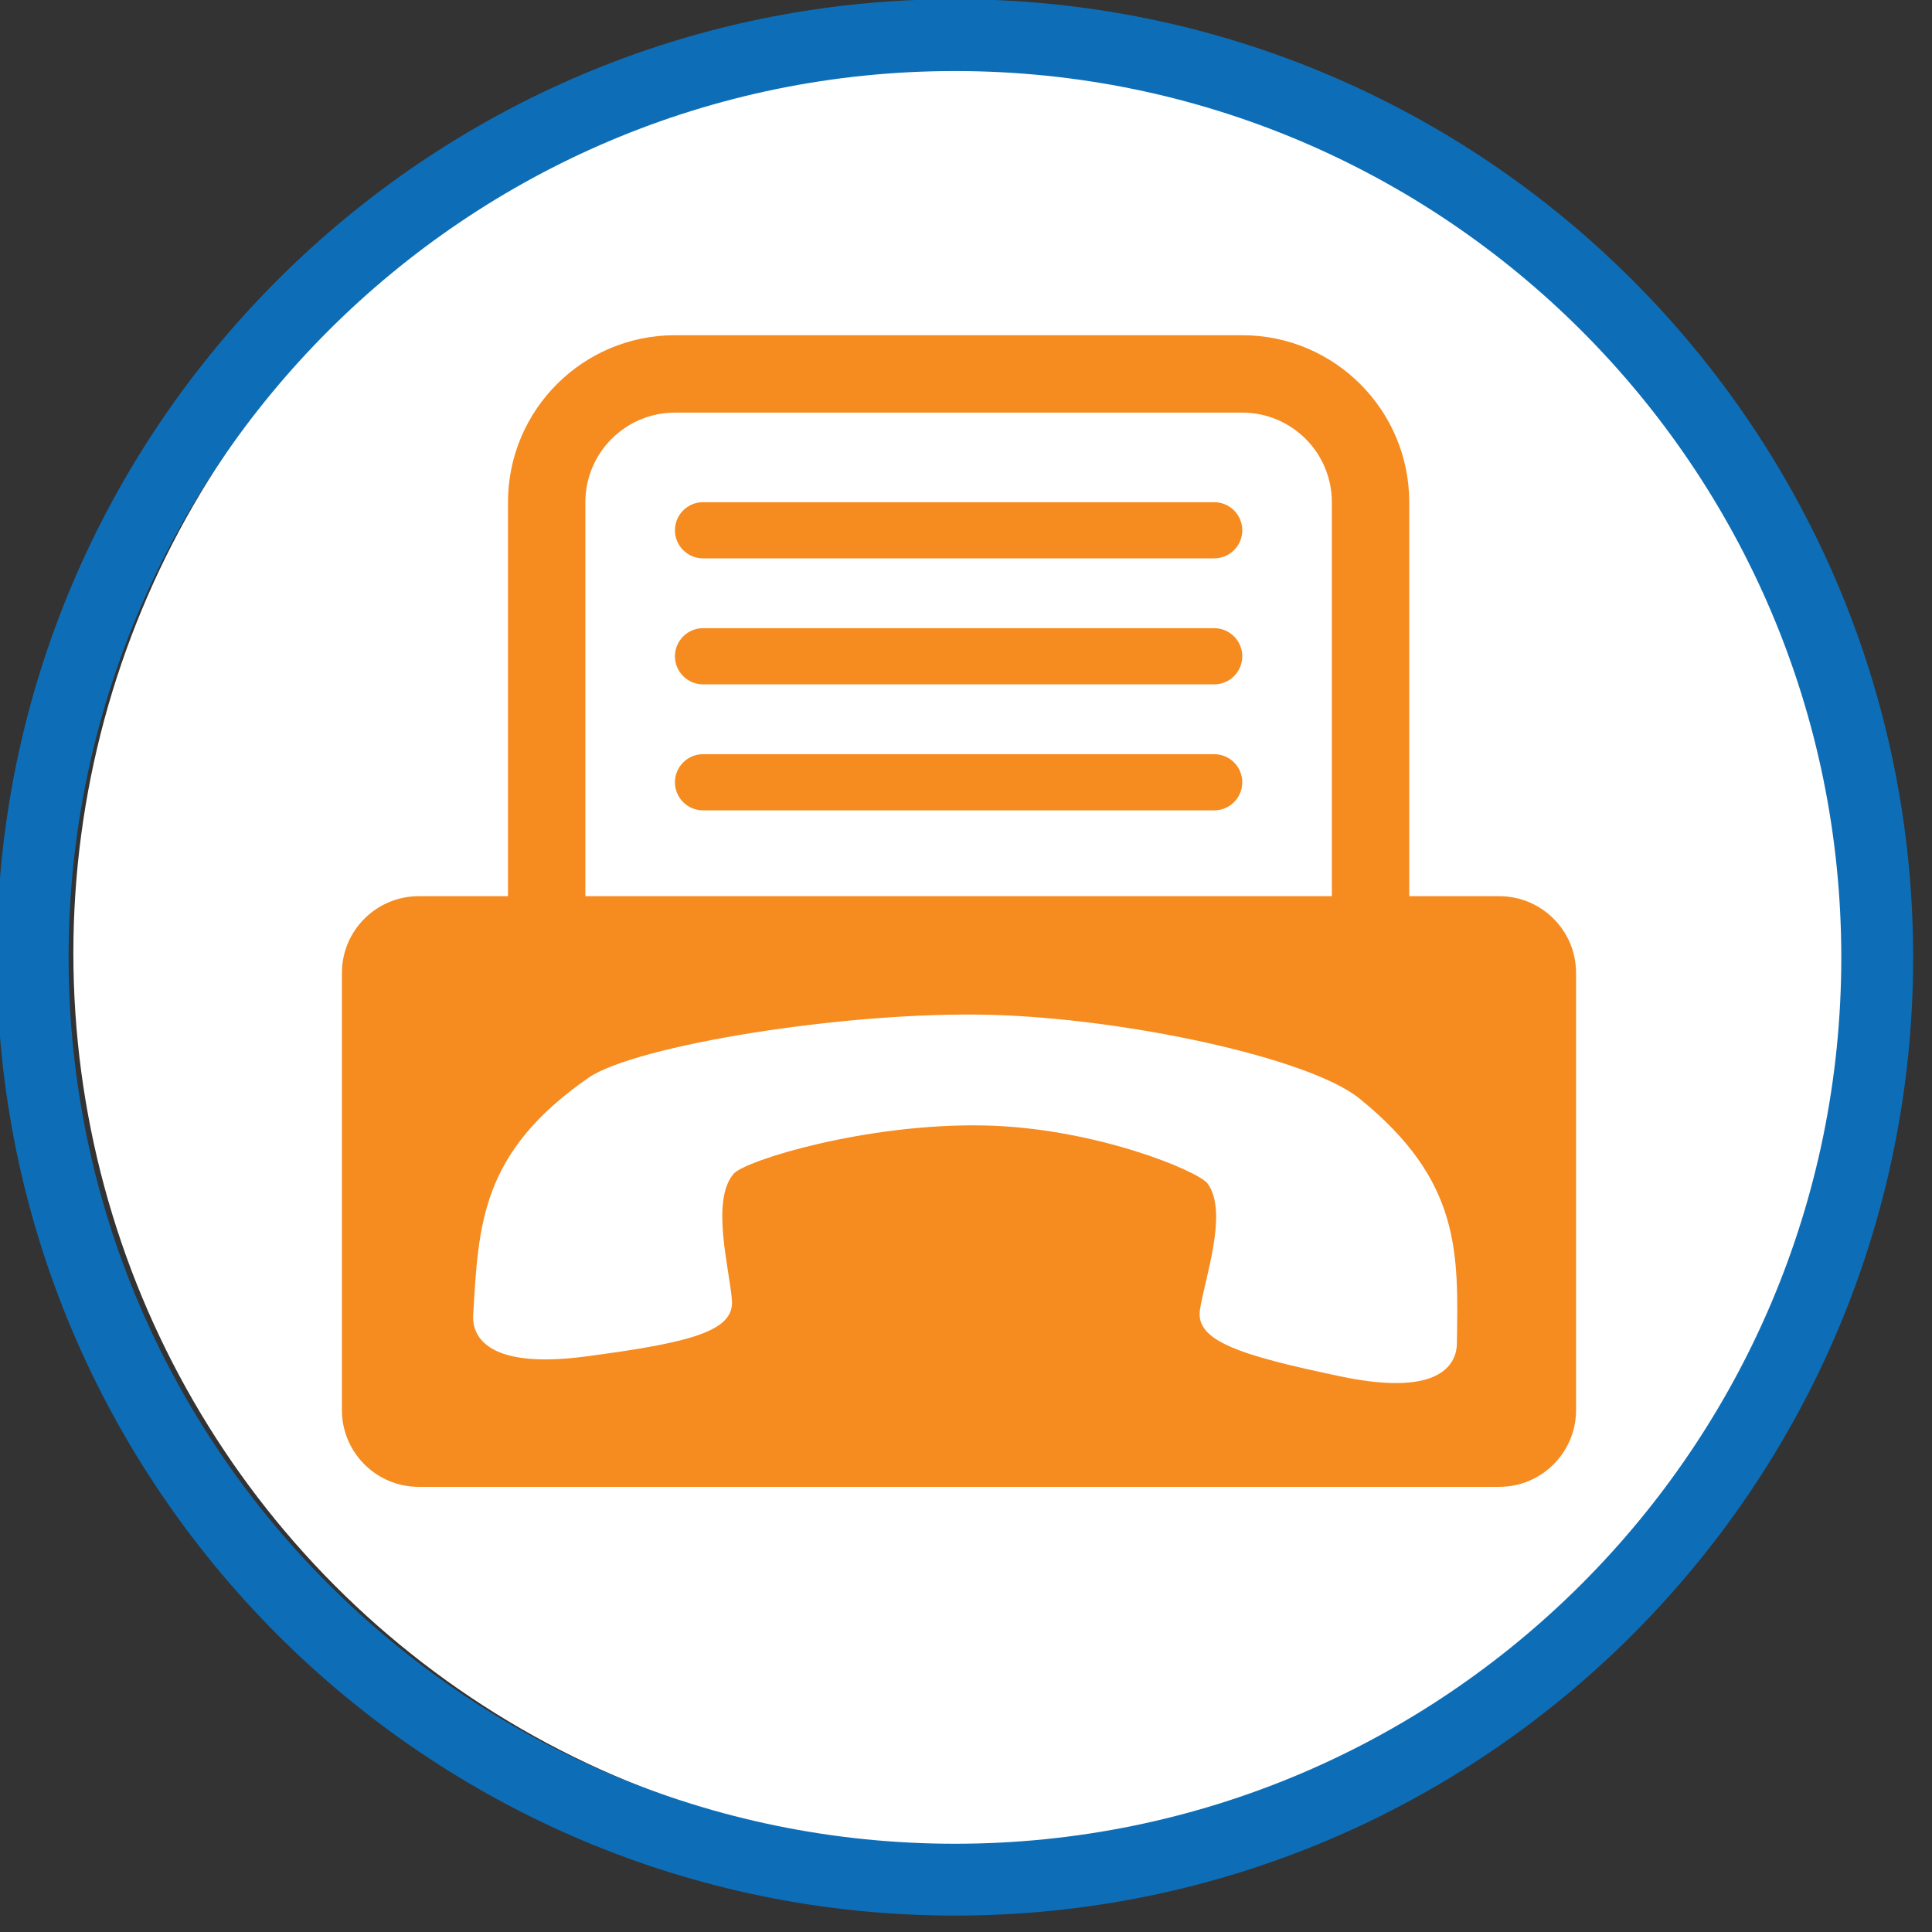<?xml version="1.0" encoding="UTF-8" standalone="no"?>
<!DOCTYPE svg PUBLIC "-//W3C//DTD SVG 1.1//EN" "http://www.w3.org/Graphics/SVG/1.1/DTD/svg11.dtd">
<svg width="100%" height="100%" viewBox="0 0 138 138" version="1.1" xmlns="http://www.w3.org/2000/svg" xmlns:xlink="http://www.w3.org/1999/xlink" xml:space="preserve" xmlns:serif="http://www.serif.com/" style="fill-rule:evenodd;clip-rule:evenodd;stroke-linejoin:round;stroke-miterlimit:2;">
    <rect x="0" y="0" width="138" height="138" fill="#333333" stroke="none"/>
    <g transform="matrix(1,0,0,1,-1459.95,-3703.44)">
        <g transform="matrix(1,0,0,1,871.921,3097.48)">
            <g transform="matrix(1,0,0,1,-870.921,-3096.48)">
                <circle cx="1528.17" cy="3770.52" r="63.979" style="fill:white;"/>
            </g>
            <g transform="matrix(0.312,0,0,0.312,335.771,548.48)">
                <path d="M1027.14,184.049C906.072,184.049 807.777,282.344 807.777,403.415C807.777,524.486 906.072,622.781 1027.14,622.781C1148.21,622.781 1246.51,524.486 1246.51,403.415C1246.51,282.344 1148.21,184.049 1027.14,184.049ZM1027.14,200.495C1139.14,200.495 1230.06,291.42 1230.06,403.415C1230.06,515.41 1139.14,606.335 1027.14,606.335C915.149,606.335 824.223,515.41 824.223,403.415C824.223,291.42 915.149,200.495 1027.14,200.495Z" style="fill:rgb(13,110,183);"/>
            </g>
            <g transform="matrix(1,0,0,1,-2.691,-45.823)">
                <path d="M627.005,715.797L627.005,687.654C627.005,681.072 632.348,675.728 638.93,675.728L679.454,675.728C686.036,675.728 691.38,681.072 691.38,687.654L691.38,715.797L697.812,715.797C700.839,715.797 703.296,718.255 703.296,721.282L703.296,752.502C703.296,755.529 700.839,757.986 697.812,757.986L620.627,757.986C617.6,757.986 615.142,755.529 615.142,752.502L615.142,721.282C615.142,718.255 617.6,715.797 620.627,715.797L627.005,715.797ZM632.757,728.766C636.066,726.473 651.143,723.994 661.501,724.271C671.098,724.527 684.226,727.339 687.82,730.245C695.112,736.141 694.878,741.288 694.784,747.755C694.767,748.95 693.949,751.653 686.551,750.113C679.152,748.572 676.111,747.535 676.428,745.355C676.745,743.176 678.498,738.349 676.968,736.313C676.299,735.422 668.871,732.326 660.981,732.172C652.594,732.01 643.967,734.662 643.13,735.619C641.455,737.537 642.847,742.48 643.002,744.677C643.158,746.873 640.048,747.684 632.556,748.674C625.063,749.663 624.448,746.907 624.519,745.715C624.902,739.259 625.049,734.108 632.757,728.766ZM685.853,715.797L685.853,687.654C685.853,684.123 682.986,681.256 679.454,681.256L638.93,681.256C635.399,681.256 632.532,684.123 632.532,687.654L632.532,715.797L685.853,715.797ZM679.454,707.66C679.454,706.553 678.556,705.654 677.449,705.654L640.936,705.654C639.829,705.654 638.93,706.553 638.93,707.66C638.93,708.767 639.829,709.665 640.936,709.665L677.449,709.665C678.556,709.665 679.454,708.767 679.454,707.66ZM679.454,698.66C679.454,697.553 678.556,696.654 677.449,696.654L640.936,696.654C639.829,696.654 638.93,697.553 638.93,698.66C638.93,699.767 639.829,700.665 640.936,700.665L677.449,700.665C678.556,700.665 679.454,699.767 679.454,698.66ZM679.454,689.66C679.454,688.553 678.556,687.654 677.449,687.654L640.936,687.654C639.829,687.654 638.93,688.553 638.93,689.66C638.93,690.767 639.829,691.665 640.936,691.665L677.449,691.665C678.556,691.665 679.454,690.767 679.454,689.66Z" style="fill:rgb(246,139,31);"/>
            </g>
        </g>
    </g>
</svg>
